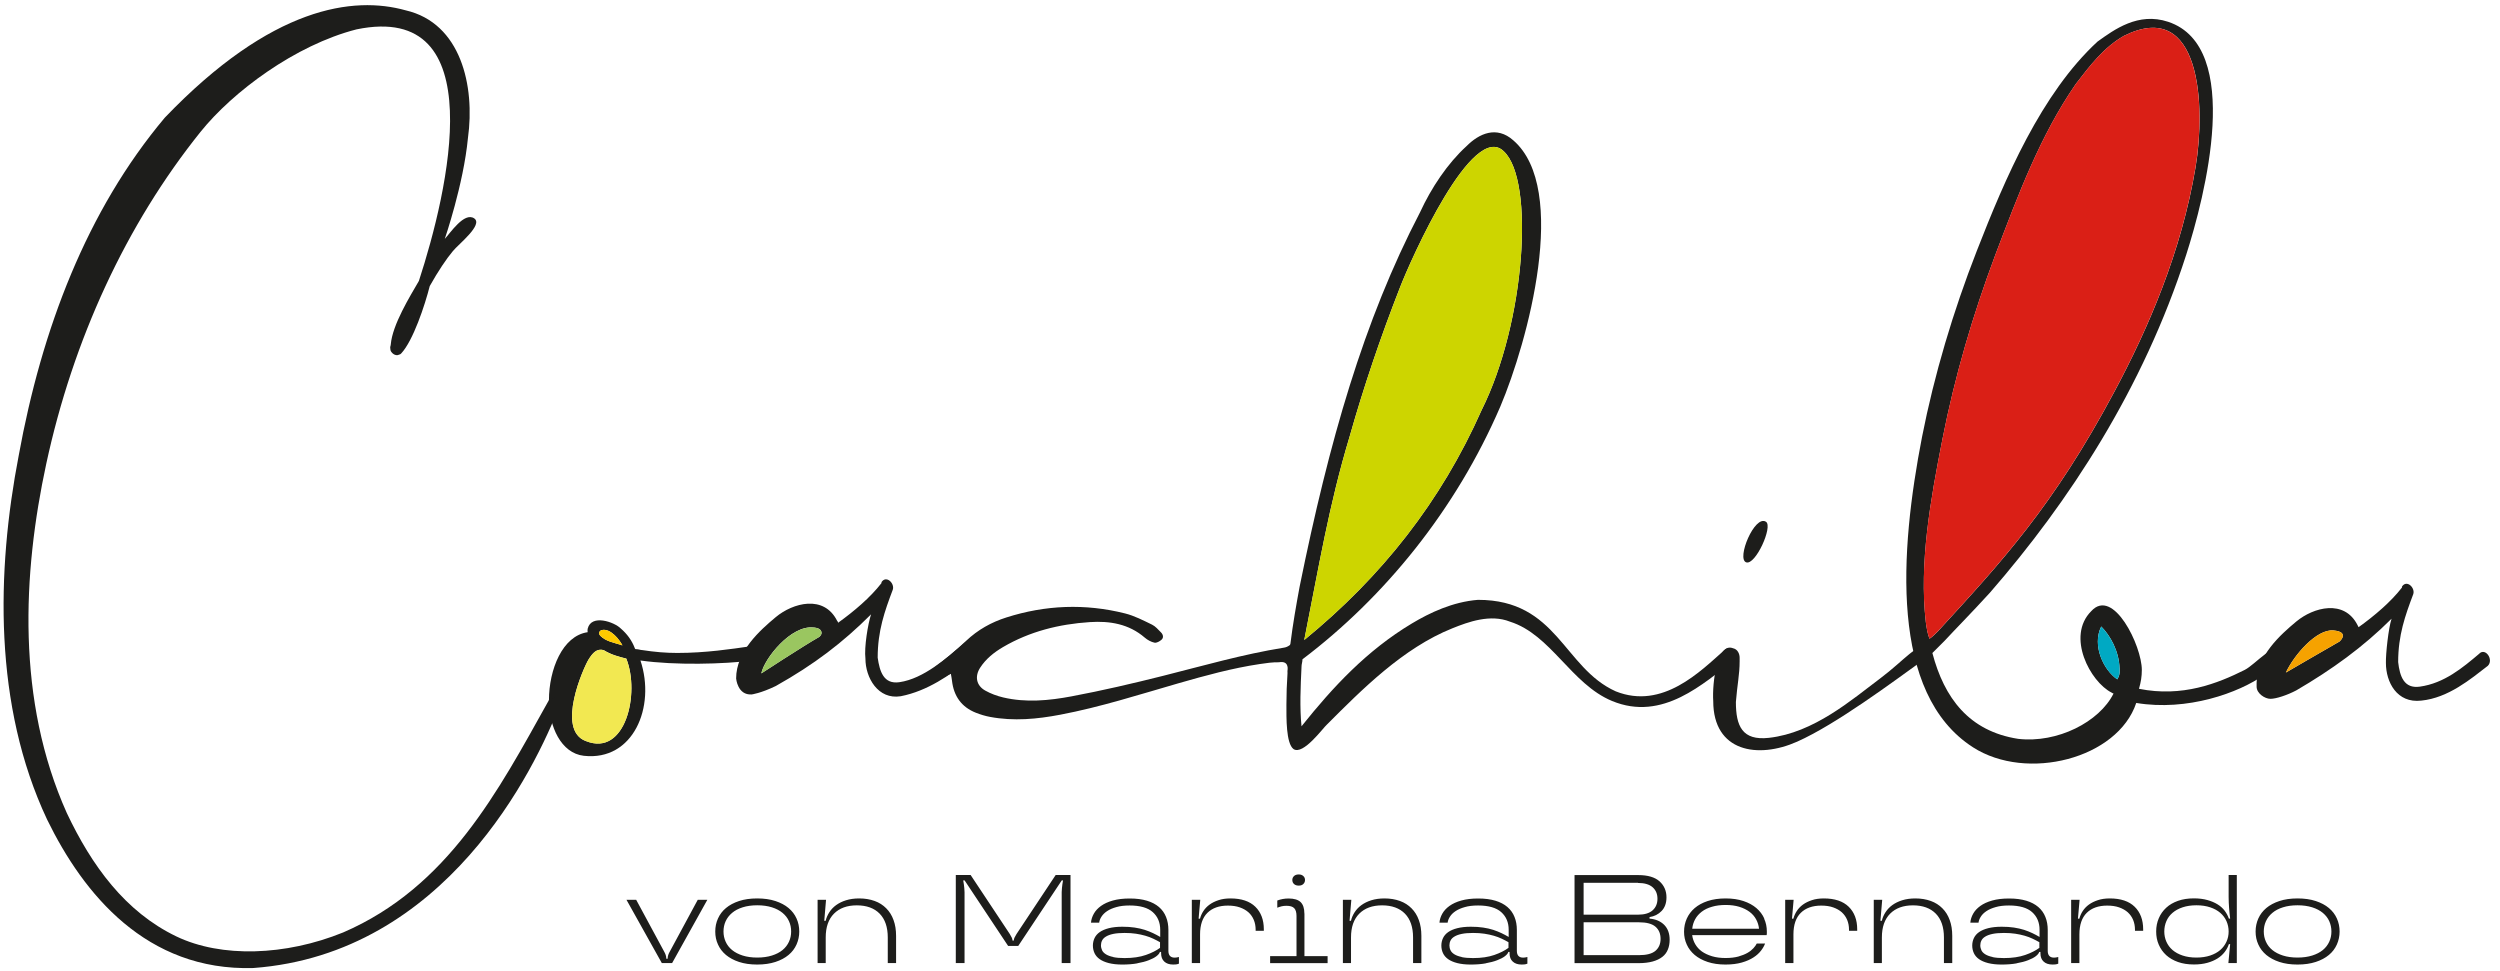 <?xml version="1.0" encoding="UTF-8"?> <svg xmlns="http://www.w3.org/2000/svg" xmlns:xlink="http://www.w3.org/1999/xlink" id="Ebene_1" version="1.1" viewBox="0 0 394.02 153.07"><defs><style> .st0 { fill: #9ac660; } .st1 { fill: #f2e851; } .st2 { fill: #1d1d1b; } .st3 { fill: #cdd500; } .st4 { fill: none; } .st5 { fill: #da1f16; } .st6 { fill: #00a9c3; } .st7 { fill: #ffca00; } .st8 { clip-path: url(#clippath); } .st9 { fill: #f6a200; } </style><clipPath id="clippath"><rect class="st4" x=".56" y=".81" width="391.87" height="151.77"></rect></clipPath></defs><g class="st8"><path class="st2" d="M359.81,150.6c-.66-.21-1.22-.5-1.67-.87-.45-.37-.79-.81-1.01-1.31-.23-.5-.34-1.04-.34-1.61s.11-1.12.34-1.62c.23-.5.56-.93,1.01-1.31.45-.38,1-.67,1.67-.88.66-.21,1.43-.32,2.3-.32s1.64.11,2.31.32c.67.21,1.23.51,1.68.88.45.38.79.81,1.01,1.31s.34,1.03.34,1.62-.11,1.1-.34,1.61c-.23.5-.56.94-1.01,1.31-.45.37-1.01.66-1.68.87-.67.21-1.44.32-2.31.32s-1.64-.11-2.3-.32M364.98,151.61c.83-.27,1.52-.64,2.07-1.1.56-.46.97-1.01,1.26-1.65.28-.63.43-1.32.43-2.04s-.14-1.43-.43-2.06c-.28-.63-.7-1.18-1.26-1.65s-1.25-.83-2.07-1.1-1.78-.41-2.87-.41-2.04.14-2.86.41c-.82.27-1.51.64-2.06,1.1s-.97,1.01-1.26,1.65c-.28.63-.43,1.32-.43,2.06s.14,1.41.43,2.04c.28.63.7,1.18,1.26,1.65.56.46,1.24.83,2.06,1.1.82.27,1.77.41,2.86.41s2.04-.14,2.87-.41M344,150.6c-.63-.21-1.16-.5-1.59-.87-.43-.37-.75-.81-.97-1.31-.22-.5-.33-1.04-.33-1.61s.11-1.12.33-1.63.54-.94.97-1.31c.43-.37.96-.66,1.59-.87.63-.21,1.35-.32,2.17-.32s1.54.11,2.17.32c.63.21,1.16.5,1.59.87.43.37.76.81.98,1.31.22.5.34,1.04.34,1.63s-.11,1.1-.34,1.61c-.23.5-.55.94-.98,1.31-.43.37-.96.66-1.59.87-.63.21-1.35.32-2.17.32s-1.54-.11-2.17-.32M347.89,151.75c.61-.17,1.15-.4,1.61-.69s.83-.63,1.13-1.02c.3-.39.52-.8.66-1.24h.2l-.28,2.99h1.33v-13.88h-1.29v3.45c0,.32,0,.61.02.88.01.27.03.54.05.81.02.27.04.55.07.83.03.28.06.58.1.9h-.2c-.15-.44-.37-.85-.66-1.24-.3-.39-.67-.73-1.13-1.01s-.99-.51-1.61-.68c-.61-.17-1.32-.26-2.11-.26-.94,0-1.77.13-2.51.39-.73.26-1.36.62-1.86,1.09-.51.47-.9,1.02-1.17,1.66-.27.63-.41,1.33-.41,2.08s.13,1.45.41,2.08c.27.63.66,1.18,1.17,1.65.51.46,1.13.82,1.86,1.08.73.26,1.57.39,2.51.39.79,0,1.5-.09,2.11-.26M327.73,151.79v-4.52c0-1.51.39-2.64,1.16-3.4s1.85-1.14,3.22-1.14c.71,0,1.34.09,1.88.28.54.19,1,.45,1.37.78.37.34.65.74.84,1.2.19.46.29.98.29,1.55v.16h1.29v-.24c0-1.49-.45-2.68-1.34-3.55s-2.2-1.31-3.92-1.31c-.7,0-1.33.09-1.87.27-.55.18-1.02.41-1.42.7s-.72.63-.97,1.01c-.25.38-.43.79-.54,1.21h-.22l.26-2.97h-1.33v9.97h1.29ZM314.05,150.83c-.48-.1-.86-.24-1.15-.42-.29-.18-.5-.39-.61-.63s-.18-.51-.18-.78.06-.54.18-.77c.12-.24.32-.45.61-.62.29-.18.67-.32,1.15-.42s1.07-.15,1.78-.15c.66,0,1.26.04,1.79.12.54.08,1.03.19,1.49.32.46.13.87.29,1.25.47.38.18.73.36,1.06.55v.89c-.57.42-1.31.8-2.23,1.12-.92.32-2.04.49-3.36.49-.71,0-1.31-.05-1.78-.15M317.83,151.82c.71-.13,1.31-.28,1.81-.48.5-.19.91-.4,1.21-.63.3-.23.48-.45.54-.66v-.02h.2v.22c0,.56.16.99.5,1.3.33.31.8.47,1.41.47.14,0,.29,0,.43-.02.14-.01.29-.05.47-.12v-1.05c-.26.07-.49.1-.67.1-.66,0-.99-.36-.99-1.07v-3.29c0-.75-.12-1.44-.37-2.05-.24-.61-.62-1.14-1.12-1.57-.5-.43-1.13-.76-1.89-.99-.76-.23-1.66-.35-2.71-.35s-1.92.11-2.67.32c-.75.21-1.37.5-1.86.85-.5.36-.87.76-1.13,1.22-.26.46-.41.93-.45,1.42h1.29c.04-.32.16-.64.37-.96.2-.32.5-.61.89-.87.39-.26.88-.47,1.46-.63.58-.17,1.27-.25,2.08-.25,1.65,0,2.87.35,3.65,1.05.78.7,1.17,1.63,1.17,2.78v1.13c-.36-.21-.73-.41-1.13-.6-.4-.19-.83-.36-1.31-.52-.48-.15-1.01-.27-1.59-.36-.58-.09-1.23-.13-1.94-.13-.83,0-1.54.08-2.13.23-.59.15-1.07.36-1.44.62-.37.26-.64.58-.81.94-.17.36-.26.76-.26,1.18s.09.84.26,1.2c.17.36.44.68.81.94.37.26.85.47,1.44.62.59.15,1.3.23,2.13.23s1.66-.06,2.37-.19M296.6,151.79v-4.04c0-1.63.43-2.87,1.3-3.75.87-.87,2.07-1.31,3.6-1.31s2.75.44,3.6,1.31c.85.87,1.28,2.12,1.28,3.75v4.04h1.31v-4.28c0-.94-.13-1.77-.4-2.5-.26-.73-.65-1.35-1.15-1.85-.5-.51-1.11-.9-1.83-1.16-.72-.26-1.53-.4-2.43-.4-.78,0-1.47.1-2.08.29-.61.19-1.13.45-1.57.77s-.79.7-1.06,1.12-.47.87-.58,1.35h-.22l.28-3.31h-1.33v9.97h1.29ZM282.66,151.79v-4.52c0-1.51.39-2.64,1.16-3.4s1.85-1.14,3.22-1.14c.71,0,1.34.09,1.88.28.54.19,1,.45,1.37.78.37.34.65.74.84,1.2.19.46.29.98.29,1.55v.16h1.29v-.24c0-1.49-.45-2.68-1.34-3.55s-2.2-1.31-3.92-1.31c-.7,0-1.33.09-1.87.27-.55.18-1.02.41-1.42.7-.4.29-.72.63-.97,1.01s-.43.79-.54,1.21h-.22l.26-2.97h-1.33v9.97h1.29ZM274.13,142.92c.63.19,1.16.46,1.61.79s.79.73,1.04,1.19c.25.46.4.95.46,1.48h-10.53c.05-.54.21-1.04.46-1.5.25-.46.6-.85,1.04-1.19s.98-.6,1.62-.78c.63-.19,1.36-.28,2.16-.28s1.52.1,2.15.29M278.07,144.78c-.28-.63-.7-1.19-1.25-1.66-.55-.47-1.23-.84-2.04-1.11-.81-.27-1.75-.41-2.81-.41s-2.01.14-2.83.41c-.81.27-1.49.64-2.04,1.11-.55.47-.96,1.02-1.25,1.66-.28.63-.43,1.32-.43,2.06s.14,1.4.43,2.03c.28.63.7,1.17,1.25,1.64.55.46,1.23.83,2.04,1.1.81.27,1.75.41,2.81.41.99,0,1.85-.11,2.58-.32.73-.21,1.34-.48,1.83-.8.5-.32.89-.68,1.19-1.07.3-.39.51-.76.64-1.12h-1.31c-.12.24-.3.49-.54.75-.24.26-.55.51-.94.73s-.87.41-1.43.57c-.56.15-1.23.23-2.01.23s-1.5-.09-2.13-.28c-.63-.19-1.16-.44-1.6-.75-.44-.32-.78-.7-1.04-1.14-.26-.44-.42-.92-.49-1.44h11.74c.01-.09.02-.18.03-.27s0-.18,0-.29c0-.73-.14-1.41-.43-2.04M249.59,150.55v-5.19h8.72c1.2,0,2.07.23,2.61.7s.8,1.11.8,1.91-.27,1.42-.8,1.88-1.4.69-2.61.69h-8.72ZM258.16,139.16c1.03,0,1.8.23,2.31.68.51.46.76,1.06.76,1.81s-.25,1.36-.76,1.82c-.51.46-1.28.69-2.31.69h-8.57v-5.02h8.57ZM259.98,144.54c.75-.11,1.39-.43,1.9-.96s.77-1.25.77-2.15c0-1.03-.37-1.87-1.1-2.53-.73-.65-1.85-.98-3.34-.98h-10.05v13.88h10.07c.87,0,1.62-.09,2.24-.26.62-.17,1.13-.42,1.53-.73s.69-.7.87-1.16c.19-.46.28-.97.28-1.54,0-.99-.29-1.77-.86-2.35-.58-.57-1.34-.9-2.31-.98v-.24ZM230.38,150.83c-.48-.1-.86-.24-1.15-.42-.29-.18-.5-.39-.61-.63-.12-.24-.18-.51-.18-.78s.06-.54.18-.77c.12-.24.32-.45.61-.62.29-.18.67-.32,1.15-.42.48-.1,1.07-.15,1.78-.15.66,0,1.26.04,1.79.12.54.08,1.03.19,1.49.32.46.13.87.29,1.25.47.38.18.73.36,1.06.55v.89c-.57.42-1.31.8-2.23,1.12-.92.32-2.04.49-3.36.49-.71,0-1.31-.05-1.78-.15M234.16,151.82c.71-.13,1.31-.28,1.81-.48.5-.19.91-.4,1.21-.63.3-.23.48-.45.54-.66v-.02h.2v.22c0,.56.16.99.5,1.3.33.31.8.47,1.41.47.14,0,.29,0,.43-.02.14-.01.29-.05.47-.12v-1.05c-.26.07-.49.1-.67.1-.66,0-.99-.36-.99-1.07v-3.29c0-.75-.12-1.44-.37-2.05-.24-.61-.62-1.14-1.12-1.57-.5-.43-1.13-.76-1.89-.99-.76-.23-1.66-.35-2.71-.35s-1.92.11-2.67.32c-.75.21-1.37.5-1.86.85-.5.36-.87.76-1.13,1.22-.26.46-.41.93-.45,1.42h1.29c.04-.32.16-.64.37-.96.2-.32.5-.61.89-.87.39-.26.88-.47,1.46-.63.58-.17,1.27-.25,2.08-.25,1.65,0,2.87.35,3.65,1.05.78.7,1.17,1.63,1.17,2.78v1.13c-.36-.21-.73-.41-1.13-.6-.4-.19-.83-.36-1.31-.52s-1.01-.27-1.59-.36c-.58-.09-1.23-.13-1.94-.13-.83,0-1.54.08-2.13.23-.59.15-1.07.36-1.44.62-.37.26-.64.58-.81.94-.17.36-.26.76-.26,1.18s.09.84.26,1.2c.17.36.44.68.81.94.37.26.85.47,1.44.62.59.15,1.3.23,2.13.23s1.66-.06,2.37-.19M212.93,151.79v-4.04c0-1.63.43-2.87,1.3-3.75.87-.87,2.07-1.31,3.6-1.31s2.75.44,3.6,1.31c.85.87,1.28,2.12,1.28,3.75v4.04h1.31v-4.28c0-.94-.13-1.77-.4-2.5-.26-.73-.65-1.35-1.15-1.85-.5-.51-1.11-.9-1.83-1.16-.72-.26-1.53-.4-2.43-.4-.78,0-1.47.1-2.08.29-.61.19-1.13.45-1.57.77s-.79.7-1.06,1.12c-.27.42-.47.87-.58,1.35h-.22l.28-3.31h-1.33v9.97h1.29ZM205.58,143.98c0-.82-.2-1.42-.59-1.8-.4-.38-1.03-.57-1.9-.57-.63,0-1.23.11-1.78.32v1.13c.25-.09.48-.17.69-.22.21-.05.46-.08.75-.08.57,0,.97.12,1.22.37.24.24.37.66.37,1.24v6.32h-4.16v1.11h9.06v-1.11h-3.65v-6.7ZM205.41,139.33c.18-.17.27-.38.27-.64,0-.25-.09-.46-.27-.62-.18-.17-.42-.25-.72-.25s-.57.08-.74.25c-.18.17-.27.37-.27.62,0,.26.09.48.27.64.18.17.43.25.74.25s.55-.08.72-.25M189.14,151.79v-4.52c0-1.51.39-2.64,1.16-3.4s1.85-1.14,3.22-1.14c.71,0,1.34.09,1.88.28.54.19,1,.45,1.37.78s.65.74.84,1.2c.19.46.29.98.29,1.55v.16h1.29v-.24c0-1.49-.45-2.68-1.34-3.55-.89-.87-2.2-1.31-3.92-1.31-.7,0-1.33.09-1.87.27-.55.18-1.02.41-1.42.7-.4.29-.72.63-.97,1.01-.25.38-.43.79-.54,1.21h-.22l.26-2.97h-1.33v9.97h1.29ZM175.46,150.83c-.48-.1-.86-.24-1.15-.42-.29-.18-.5-.39-.61-.63s-.18-.51-.18-.78.06-.54.18-.77c.12-.24.32-.45.61-.62.29-.18.67-.32,1.15-.42.48-.1,1.07-.15,1.78-.15.66,0,1.26.04,1.79.12.54.08,1.03.19,1.49.32.46.13.87.29,1.25.47.38.18.73.36,1.06.55v.89c-.57.42-1.31.8-2.23,1.12s-2.04.49-3.36.49c-.71,0-1.31-.05-1.78-.15M179.24,151.82c.71-.13,1.31-.28,1.81-.48.5-.19.91-.4,1.21-.63.3-.23.48-.45.54-.66v-.02h.2v.22c0,.56.17.99.5,1.3.33.31.8.47,1.41.47.15,0,.29,0,.43-.02.14-.01.29-.05.47-.12v-1.05c-.26.07-.49.1-.67.1-.66,0-.99-.36-.99-1.07v-3.29c0-.75-.12-1.44-.37-2.05-.24-.61-.62-1.14-1.12-1.57-.5-.43-1.13-.76-1.89-.99-.76-.23-1.66-.35-2.71-.35s-1.92.11-2.67.32-1.37.5-1.86.85c-.5.36-.87.76-1.13,1.22-.26.46-.41.93-.45,1.42h1.29c.04-.32.16-.64.37-.96s.5-.61.89-.87c.39-.26.88-.47,1.46-.63.58-.17,1.28-.25,2.08-.25,1.65,0,2.87.35,3.65,1.05.78.7,1.17,1.63,1.17,2.78v1.13c-.36-.21-.73-.41-1.13-.6s-.83-.36-1.31-.52c-.48-.15-1-.27-1.59-.36s-1.23-.13-1.94-.13c-.83,0-1.54.08-2.13.23-.59.15-1.07.36-1.44.62-.37.26-.64.58-.81.94-.17.36-.26.76-.26,1.18s.09.84.26,1.2c.17.36.44.68.81.94.37.26.85.47,1.44.62s1.3.23,2.13.23,1.66-.06,2.37-.19M152.02,151.79v-10.37c0-.3,0-.57,0-.8,0-.23-.02-.45-.04-.65-.02-.21-.04-.41-.07-.6-.03-.2-.06-.4-.1-.61h.22l6.86,10.33h1.59l6.86-10.33h.2c-.04.21-.07.42-.1.61-.03.2-.05.4-.07.6-.02.21-.03.42-.04.65,0,.23,0,.5,0,.8v10.37h1.39v-13.88h-2.34l-6.17,9.3c-.28.44-.42.75-.42.95v.08h-.22v-.08c0-.19-.14-.5-.42-.95l-6.17-9.3h-2.34v13.88h1.39ZM130.14,151.79v-4.04c0-1.63.43-2.87,1.3-3.75.87-.87,2.06-1.31,3.6-1.31s2.75.44,3.6,1.31c.85.87,1.28,2.12,1.28,3.75v4.04h1.31v-4.28c0-.94-.13-1.77-.4-2.5-.26-.73-.65-1.35-1.15-1.85-.5-.51-1.11-.9-1.83-1.16-.72-.26-1.53-.4-2.43-.4-.78,0-1.47.1-2.08.29-.61.19-1.13.45-1.57.77s-.79.7-1.06,1.12c-.27.42-.47.87-.58,1.35h-.22l.28-3.31h-1.33v9.97h1.29ZM117.05,150.6c-.66-.21-1.22-.5-1.67-.87-.45-.37-.79-.81-1.01-1.31-.23-.5-.34-1.04-.34-1.61s.11-1.12.34-1.62.56-.93,1.01-1.31c.45-.38,1-.67,1.67-.88.66-.21,1.43-.32,2.3-.32s1.64.11,2.31.32c.67.21,1.23.51,1.68.88.45.38.79.81,1.01,1.31.23.5.34,1.03.34,1.62s-.11,1.1-.34,1.61c-.23.5-.56.94-1.01,1.31-.45.37-1.01.66-1.68.87-.67.21-1.44.32-2.31.32s-1.64-.11-2.3-.32M122.21,151.61c.83-.27,1.52-.64,2.07-1.1.56-.46.97-1.01,1.26-1.65.28-.63.43-1.32.43-2.04s-.14-1.43-.43-2.06c-.28-.63-.7-1.18-1.26-1.65s-1.25-.83-2.07-1.1-1.78-.41-2.87-.41-2.04.14-2.86.41c-.82.27-1.51.64-2.06,1.1-.56.46-.97,1.01-1.26,1.65s-.43,1.32-.43,2.06.14,1.41.43,2.04c.28.63.7,1.18,1.26,1.65.56.46,1.24.83,2.06,1.1.82.27,1.77.41,2.86.41s2.04-.14,2.87-.41M105.93,151.79l5.55-9.97h-1.51l-4.38,8.11c-.24.41-.36.78-.36,1.11v.06h-.22v-.06c0-.33-.12-.7-.36-1.11l-4.38-8.11h-1.53l5.57,9.97h1.61Z"></path><path class="st2" d="M204.49,100.17c-.13.03-.79,1.74-2.16,1.91-6.45,1.04-12.71,2.85-19.03,4.44-4.77,1.2-9.57,2.32-14.41,3.23-3.56.67-7.19,1.02-10.79.17-.97-.23-1.95-.59-2.82-1.08-1.41-.79-1.68-2.23-.81-3.59.91-1.41,2.19-2.43,3.62-3.27,4.22-2.47,8.83-3.61,13.65-3.93,3.17-.21,6.16.27,8.69,2.45.43.37.98.67,1.52.79.33.07.82-.2,1.11-.46.38-.34.26-.82-.08-1.16-.44-.44-.87-.96-1.41-1.22-1.38-.67-2.78-1.4-4.26-1.77-6.28-1.58-12.55-1.33-18.71.64-2.36.75-4.49,1.94-6.33,3.68-1.61,1.52-3.32,2.94-5.08,4.29l1.72,1.37c.25-.17.55-.28.95-.47.08.47.15.79.18,1.1.28,2.42,1.49,4.15,3.78,5.05.71.28,1.46.51,2.22.65,3.72.7,7.41.35,11.08-.35,6.32-1.2,12.44-3.17,18.61-4.95,4.22-1.21,8.46-2.38,12.81-3.03,1-.15,2.01-.3,3.02-.28,1.52-.26,1.46.86,1.35,1.76l1.57-5.96Z"></path><path class="st2" d="M92.37,116.81c-4.83-1.74-.34-11.69.39-12.86.68-1.08,1.29-1.76,2.38-1.49,1.19.74,2.38,1.04,3.57,1.34,2.19,5.48-.14,15.48-6.34,13M98.11,101.72c-1.39-.46-2.57-.6-3.5-1.52-.28-.31-.18-.54-.11-.65.08-.14.25-.23.36-.25,1.41-.32,2.86,1.65,3.24,2.42M118.19,101.87c-2.91.42-6.95,1.04-11.45,1.04-1.78,0-3.57-.15-5.5-.45-.3,0-.59-.15-1.04-.15,0,0-.1.02-.15-.15-.45-1.19-1.19-2.23-2.23-3.12-1-1-4.61-2.29-5.19.03,0,0-.04.15-.03.34.01.19.02.23.02.23-3.98.57-6.1,5.9-6.1,10.71,0,4.13,1.9,8.37,5.5,8.77,7.79.87,11.36-7.7,8.92-15.02,5.49.78,13.07.58,17.7,0,1.46-.36.93-2.58-.45-2.23"></path><path class="st2" d="M129.11,100.38c-2.61,1.49-9.12,5.75-9.12,5.75.45-2.3,4.66-7.64,8.23-7.23,0,0,.88.02,1.16.49.34.56-.27,1-.27,1M151.89,101.43c-2.65,2.24-6.3,5.54-10.14,6.09-2.5.36-3.11-1.73-3.42-3.87,0-4.24,1.1-7.31,2.38-10.71.33-.99-1.02-2.34-1.78-1.19v.15c-1.78,2.29-4.34,4.46-6.84,6.25q0-.15-.15-.3c-2.09-4.17-6.97-2.84-9.67-.59-2.47,2.06-6.25,5.41-6.25,9.67,0,0,.21,2.66,2.45,2.52,0,0,1.4-.17,3.8-1.33,6.04-3.39,10.56-6.84,15.02-11.3-.49,1.47-1.11,5.21-.89,6.99,0,2.99,1.98,6.5,5.57,5.92,4.27-.84,7.79-3.4,10.49-5.48.97-.97.4-3.79-.57-2.82"></path><path class="st2" d="M274.18,104.25v-.59c0-.59-.3-1.34-1.04-1.49-2.49-.99-3.31,5.41-3.12,8.33,0,8,7.04,9.15,13.23,6.39,6.16-2.74,15.22-9.52,19.78-12.79h.15c.45-.45.45-1.19.15-1.64-.93-1.39-3.12,1.56-6.99,4.46-4.49,3.37-10.47,8.58-17.55,9.37-4.22.47-5.2-1.88-5.2-5.65.21-2.67.59-4.35.59-6.39"></path><path class="st2" d="M278.34,82.24c-1.78-1.19-4.71,5.86-3.12,6.39,1.46.49,4.23-5.65,3.12-6.39"></path><path class="st2" d="M334.07,105.34c.06,1.01-.14,1.32-.37,1.73-2.09-1.39-4.04-5.3-2.53-8.33,1.46,1.46,2.81,3.93,2.89,6.59M304.11,100.68c-.3-.74-.45-1.64-.59-2.68-1.04-9.22.7-19.03,2.64-28.85,1.93-9.81,4.76-19.48,8.33-29,3.57-9.37,7.03-18.74,12.68-26.92,2.19-2.84,4.39-5.76,7.58-7.58,12.13-6.06,12.91,11.02,11.3,20.67-2.24,13.43-7.48,25.45-12.79,35.39-9.65,18.09-17.79,26.84-27.81,37.77-.45.45-.89.89-1.34,1.19M360.02,102.47c-1.53-1.53-4.51,2.25-6.25,3.12-4.26,2.13-9.82,4.34-16.65,2.97.3-1.04.45-1.93.45-2.97,0-3.81-4.51-13.09-7.97-9.27-3.98,3.98-.16,11.15,3.21,12.84,0,0,.16.12.3.15-2.23,4.47-8.84,7.85-15.02,7.14-7.77-1.2-11.67-6.46-13.53-13.53l1.93-1.93c1.64-1.78,4.16-4.31,7.14-7.58,12.43-14.29,24.15-32.14,30.93-53.24,2.95-9.19,9.05-32.77-2.83-36.73-4.73-1.58-8.51,1.23-11.15,3.12-8.84,8.16-14.53,21.47-19.03,33.01-3.72,9.52-6.69,19.48-8.62,29.29-3.51,18.07-5.13,40.46,8.03,48.92,8.5,5.46,22.8,1.79,25.73-6.99,8.03,1.34,16.17-1.57,20.22-4.46,1.51-.86,3.95-2.22,3.12-3.87"></path><path class="st2" d="M368.75,101.09c-2.61,1.49-8.48,4.91-8.48,4.91,1.34-2.84,4.86-6.87,7.49-6.64,2.63.24.99,1.73.99,1.73M390.76,103.02c-2.65,2.24-5.53,4.66-9.37,5.2-2.5.36-3.17-1.64-3.42-3.87,0-4.24,1.1-7.31,2.38-10.71.33-.99-1.02-2.34-1.78-1.19v.15c-1.78,2.29-4.34,4.46-6.84,6.25,0,0-.03-.06-.15-.3-2.09-4.17-6.97-2.84-9.67-.59-2.47,2.06-6.25,5.41-6.25,9.67v.59c0,1.08,1.31,1.92,2.18,1.92s2.61-.56,4.07-1.33c5.59-3.26,10.56-6.84,15.02-11.3-.49,1.47-.93,5.55-.89,6.99,0,2.99,1.73,6.37,5.58,5.92,4.26-.43,7.77-3.39,10.48-5.48.97-.97-.37-2.9-1.34-1.93"></path><path class="st2" d="M205.56,100.87c2.31-11.57,3.89-21.24,7.15-32.06,2.23-7.88,4.91-15.76,7.88-23.35,1.85-4.8,11.55-26.49,16.44-21.59,4.88,4.61,3.37,26.98-3.51,40.75-6.4,14.42-15.77,26.29-27.96,36.25M271.77,102.47c-3.73,3.29-9.73,9.45-17.12,6.49-8.25-3.71-9.19-14.42-21.71-14.42-3.97.31-7.61,2.04-10.41,3.72-7.09,4.25-12.42,9.98-17.4,16.21-.3-2.97-.15-6.25,0-9.37,0-.45.15-.74.15-1.19,12.93-9.78,24.17-23.55,31.19-39.85,4.31-10.19,10.89-34.28,2.04-41.94-2.64-2.35-5.41-1.06-7.36.9-3.01,2.74-5.57,6.6-7.33,10.42-8.92,17.14-14.33,36.09-18.99,59.03-1.09,5.89-2.08,11.85-2.08,18.59,0,2.08-.07,6.1,1.12,7,1.52,1.01,4.64-3.32,5.27-3.87,5.49-5.49,11.98-12.05,19.78-15.17,2.49-1,5.96-2.28,9.07-1.04,6.44,2.03,9.66,9.83,16.06,12.49,8.03,3.35,14.47-2.85,19.2-6.34h.15c1.06-1.06-.58-2.69-1.64-1.64"></path><path class="st2" d="M86.4,110.55c-7.86,14.07-15.73,29.24-32.31,36.41-9.11,3.7-19.22,4.02-26.29.63-8.08-3.88-13.36-11.18-17.27-19.45-7.96-17.75-6.97-37.74-3.24-55.04,4.22-19.54,12.55-37.66,24.31-52.31,5.08-6.33,14.94-13.69,24.59-16.16,21.5-4.45,14.47,25.43,9.83,39.65-1.42,2.45-4.17,6.9-4.43,10,.01.12-.11.39-.09.51l.04.37c.04.36.74,1.09,1.4.72.15-.02.28-.16.28-.16,1.89-2,3.75-7.63,4.51-10.63,1.35-2.4,2.62-4.29,3.66-5.53.87-1.07,4.81-4.15,3.35-5.14-1.57-1.07-3.8,2.35-4.64,3.23,0,0,2.95-8.57,3.65-15.88,1.14-8.21-1.09-18.12-9.81-20.14-8.2-2.29-21.1-.67-37.96,16.91C13.67,33.17,6.57,51.89,2.95,71.79c-3.52,18.27-3.99,39.38,4.47,57.37,5.73,11.75,15.66,23.9,32.49,23.41,30.35-2.24,44.4-31.33,48.32-41.47.93-1.05-1.53-1.58-1.82-.55"></path><path class="st5" d="M303.51,98c-1.04-9.22.7-19.03,2.64-28.85,1.93-9.81,4.76-19.48,8.33-29,3.57-9.37,7.03-18.74,12.68-26.92,2.19-2.84,4.39-5.76,7.58-7.58,12.13-6.06,12.91,11.02,11.3,20.67-2.24,13.43-7.48,25.45-12.79,35.39-9.65,18.09-17.79,26.84-27.81,37.77-.45.45-.89.89-1.34,1.19-.3-.74-.45-1.64-.59-2.68"></path><path class="st1" d="M95.14,102.47c1.19.74,2.38,1.04,3.57,1.34,2.19,5.48-.14,15.48-6.34,13-4.83-1.74-.34-11.69.39-12.86.68-1.08,1.29-1.76,2.38-1.49"></path><path class="st0" d="M128.22,98.9s.88.02,1.16.49c.34.56-.27,1-.27,1-2.61,1.49-9.12,5.75-9.12,5.75.45-2.3,4.67-7.64,8.23-7.23"></path><path class="st9" d="M367.76,99.36c2.63.24.99,1.73.99,1.73-2.61,1.49-8.48,4.91-8.48,4.91,1.34-2.84,4.86-6.87,7.49-6.64"></path><path class="st6" d="M333.7,107.08c-2.09-1.39-4.04-5.3-2.53-8.33,1.46,1.46,2.81,3.93,2.89,6.6.06,1.01-.14,1.32-.37,1.73"></path><path class="st7" d="M94.5,99.55c.08-.14.25-.23.36-.25,1.41-.32,2.86,1.65,3.24,2.42-1.39-.46-2.57-.6-3.5-1.52-.28-.31-.18-.54-.11-.65"></path><path class="st3" d="M212.71,68.81c2.23-7.88,4.91-15.76,7.88-23.35,1.85-4.8,11.55-26.49,16.44-21.59,4.88,4.61,3.37,26.98-3.51,40.75-6.39,14.42-15.77,26.29-27.96,36.25,2.31-11.57,3.89-21.24,7.15-32.06"></path></g></svg> 